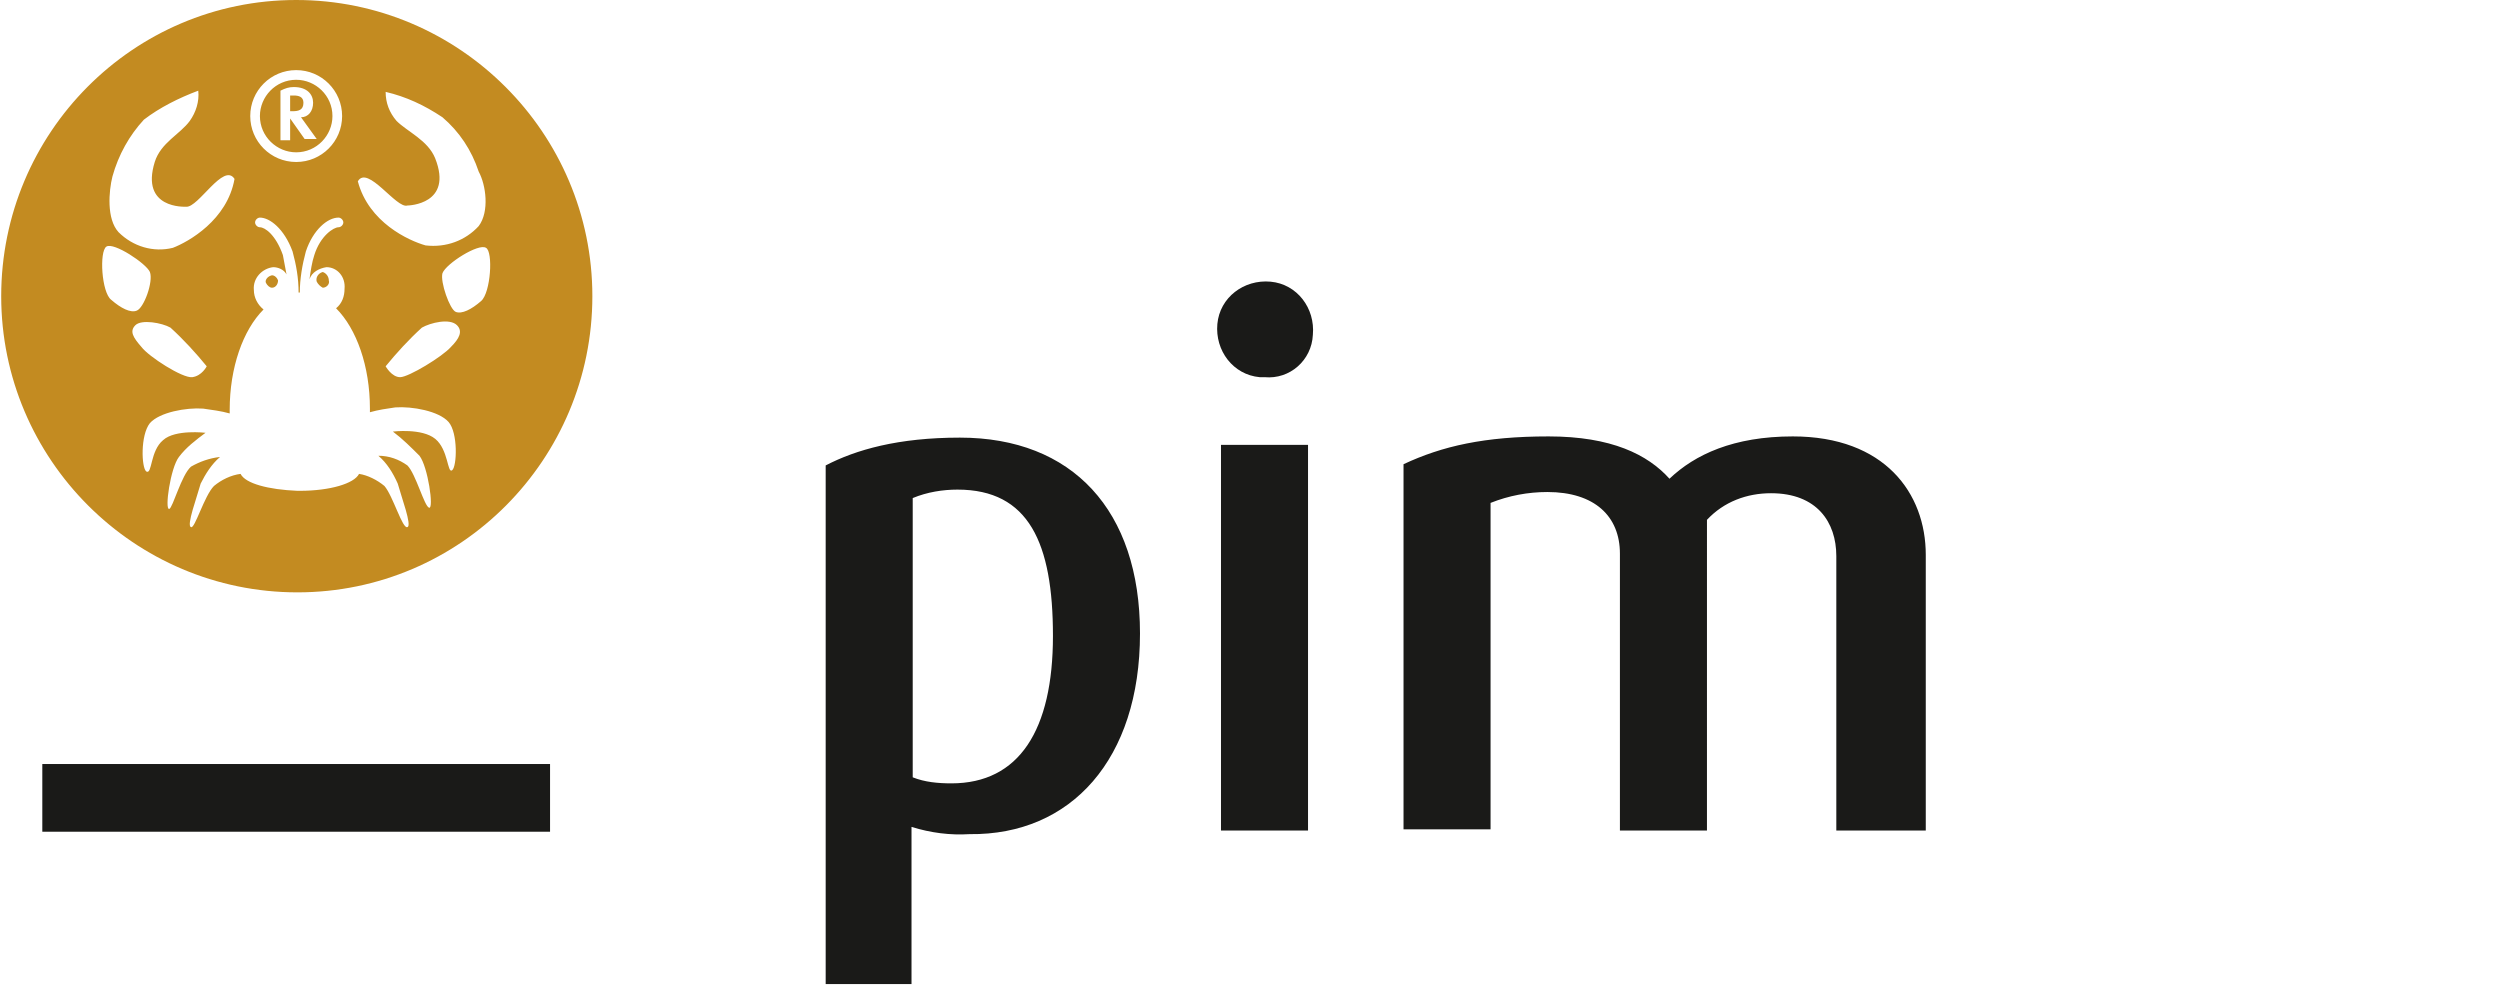 <svg xmlns="http://www.w3.org/2000/svg" xmlns:xlink="http://www.w3.org/1999/xlink" id="Ebene_1" x="0px" y="0px" width="206.8px" height="82.1px" viewBox="0 0 206.8 82.1" style="enable-background:new 0 0 206.8 82.1;" xml:space="preserve"><style type="text/css">	.st0{display:none;fill:#1A1A18;}	.st1{display:none;fill:#0094C1;}	.st2{display:none;fill:#980F45;}	.st3{fill:#1A1A18;}	.st4{fill:#C38B21;}</style><title>lobster_data_logo_text</title><rect x="3.5" y="63.2" class="st0" width="42" height="5.6"></rect><path class="st0" d="M167.7,64.4c-1.4,0.6-2.8,0.9-4.3,0.9c-4.2,0-6.7-1.8-6.7-5.9c0-5.8,4.2-7.3,11-8.1V64.4z M174.5,67V47.2 c0-8.2-5.2-11-11.8-11c-3.8,0-7.5,0.8-11,2.4l1.7,4.1c2.5-1.2,5.2-1.9,8-1.9c3.7,0,6.3,1.1,6.3,5.3v1.7c-9.7,0.9-17.8,3.4-17.8,11.8 c0,6.2,4.3,9.7,13,9.7C167.9,69.3,171.9,68.4,174.5,67 M145.4,68.4v-4.5c-0.5,0.2-1.1,0.3-1.7,0.3c-2.5,0-3.5-1.7-3.5-4.2V41.4h5.2 v-4.6h-5.2v-9.1l-7.2,2v7.1h-3.6v4.6h3.6v19c0,4.4,2.5,8.6,8.8,8.6C143,69.1,144.3,68.9,145.4,68.4 M117.1,64.4 c-1.4,0.6-2.8,0.9-4.3,0.9c-4.2,0-6.7-1.8-6.7-5.9c0-5.8,4.2-7.3,11-8.1V64.4z M123.9,67V47.2c0-8.2-5.2-11-11.8-11 c-3.8,0-7.5,0.8-11,2.4l1.7,4.1c2.5-1.2,5.2-1.9,8-1.9c3.7,0,6.3,1.1,6.3,5.3v1.7c-9.7,0.9-17.8,3.4-17.8,11.8c0,6.2,4.3,9.7,13,9.7 C117.3,69.3,121.3,68.4,123.9,67 M85.9,64c-1.2,0.6-2.5,0.8-3.7,0.7c-5.6,0-7.9-4.7-7.9-12c0-6.7,2.1-12.1,8.4-12.1 c1.1,0,2.2,0.1,3.2,0.4L85.9,64z M93.1,67V22.2h-7.2v14.9c-1.6-0.4-3.2-0.6-4.8-0.6c-8.3,0-14,6.2-14,16.6 c0,10.1,5.5,16.2,14.9,16.2C87,69.3,90.6,68.5,93.1,67"></path><path class="st1" d="M25.1,8.5c0-0.5-0.4-0.6-0.8-0.6c-0.1,0-0.2,0-0.3,0v1.3h0.2C24.7,9.2,25,9.1,25.1,8.5 M24.9,9.7l1.3,1.8h-1 L24,9.8h0v1.8h-0.8V7.5c0.4-0.2,0.7-0.3,1.1-0.3c1.1,0,1.6,0.6,1.6,1.3C25.9,9.1,25.4,9.6,24.9,9.7 M27.5,9.5c0-1.7-1.4-3-3-3 c-1.7,0-3,1.4-3,3c0,1.7,1.4,3,3,3C26.1,12.5,27.5,11.1,27.5,9.5 M22.9,23.1c-0.1-0.3-0.4-0.5-0.6-0.4c-0.3,0.1-0.5,0.4-0.4,0.6 c0.1,0.2,0.3,0.4,0.5,0.4C22.7,23.8,23,23.5,22.9,23.1 M27.2,23.1c-0.1-0.3-0.4-0.5-0.6-0.4s-0.5,0.4-0.4,0.6 c0.1,0.2,0.3,0.4,0.5,0.4C27,23.8,27.3,23.5,27.2,23.1 M39.7,24.8c-0.8,0.7-1.6,1.1-2.1,0.9c-0.5-0.2-1.4-2.5-1.1-3.3 c0.3-0.7,3-2.5,3.6-2.1S40.6,24.1,39.7,24.8 M39.6,18.7c-1.1,1.2-2.7,1.8-4.4,1.6c-1.3-0.4-4.7-1.9-5.6-5.3c0.8-1.4,3.2,2.3,4.1,2 c0.1,0,3.8-0.1,2.3-3.9c-0.6-1.5-2.3-2.2-3.2-3.1C32.4,9.3,32,8.5,32,7.6c1.7,0.4,3.2,1.1,4.7,2.1c1.4,1.2,2.4,2.7,3,4.5 C40.2,15.3,40.5,17.6,39.6,18.7 M37.3,28.8c-0.7,0.8-3.5,2.5-4.2,2.5s-1.2-0.9-1.2-0.9c0.9-1.1,1.9-2.2,3-3.2 c0.7-0.4,2.3-0.8,2.9-0.2C38.3,27.4,38,28,37.3,28.8 M28.5,23.9c0,0.6-0.2,1.2-0.7,1.6c1.7,1.7,2.8,4.8,2.8,8.3v0.3 c0.7-0.2,1.4-0.3,2.1-0.4c1.4-0.1,3.6,0.3,4.4,1.2c0.8,0.9,0.7,3.7,0.3,4c-0.4,0.3-0.3-1.7-1.4-2.6c-1.1-0.9-3.5-0.6-3.5-0.6 c0.8,0.6,1.5,1.3,2.2,2.1c0.7,0.9,1.2,4.4,0.8,4.3s-1.1-2.8-1.8-3.5c-0.7-0.5-1.5-0.8-2.4-0.8c0.7,0.7,1.2,1.4,1.5,2.3 c0.3,1.1,1.2,3.5,0.8,3.6c-0.3,0.2-1.2-2.6-1.9-3.4c-0.6-0.5-1.3-0.9-2.1-1c-0.4,0.8-2.4,1.4-4.9,1.4h-0.2c-2.4-0.1-4.4-0.6-4.7-1.4 c-0.8,0.2-1.5,0.5-2.2,1c-0.8,0.8-1.6,3.6-1.9,3.4c-0.4-0.1,0.5-2.5,0.8-3.6c0.4-0.9,0.9-1.6,1.6-2.3c-0.9,0.1-1.7,0.4-2.4,0.8 c-0.8,0.7-1.5,3.4-1.8,3.5s0.1-3.4,0.8-4.3c0.6-0.8,1.3-1.5,2-2.1c0,0-2.5-0.2-3.5,0.6s-0.9,2.9-1.4,2.6s-0.5-3,0.3-4 c0.8-0.9,3-1.3,4.4-1.2c0.7,0.1,1.5,0.2,2.2,0.4c0-0.1,0-0.2,0-0.3c0-3.5,1.1-6.6,2.8-8.3c-0.5-0.4-0.8-1-0.8-1.6 c-0.1-1,0.7-1.8,1.6-1.9c0.4,0,0.9,0.2,1.1,0.6c-0.1-0.5-0.2-1.1-0.3-1.6c-0.6-1.7-1.5-2.3-1.9-2.3c-0.2,0-0.4-0.2-0.4-0.4 c0-0.2,0.2-0.4,0.4-0.4c0.8,0,2,0.9,2.7,2.8c0.3,1.1,0.5,2.2,0.5,3.4l0,0l0,0h0.1c0-1.1,0.2-2.3,0.5-3.4c0.6-1.8,1.8-2.8,2.7-2.8 c0.2,0,0.4,0.2,0.4,0.4c0,0,0,0,0,0c0,0.2-0.2,0.4-0.4,0.4c-0.4,0-1.5,0.7-2,2.3c-0.2,0.6-0.3,1.3-0.4,2c0.2-0.6,0.8-0.9,1.4-1 C27.8,22.1,28.5,22.9,28.5,23.9 M28.2,9.5c0,2.1-1.7,3.8-3.8,3.8c-2.1,0-3.8-1.7-3.8-3.8c0-2.1,1.7-3.8,3.8-3.8c0,0,0,0,0,0 C26.5,5.8,28.2,7.4,28.2,9.5C28.2,9.5,28.2,9.5,28.2,9.5 M19.4,14.7c-0.6,3.4-3.8,5.2-5.1,5.7c-1.6,0.4-3.3-0.1-4.5-1.2 c-1-1.1-0.8-3.4-0.5-4.6c0.5-1.8,1.4-3.4,2.7-4.7c1.4-1,2.9-1.9,4.5-2.4c0.1,0.9-0.2,1.8-0.7,2.5c-0.8,1.1-2.4,1.8-2.9,3.4 c-1.2,3.9,2.5,3.7,2.6,3.7C16.4,17.2,18.5,13.4,19.4,14.7 M11.2,26.9c0.5-0.5,2.2-0.2,2.9,0.2c1.1,1,2.1,2.1,3,3.2 c0,0-0.4,0.9-1.2,0.9s-3.5-1.7-4.2-2.5S10.7,27.4,11.2,26.9 M8.8,20.4c0.6-0.4,3.3,1.4,3.6,2.1s-0.5,3-1.1,3.3 c-0.5,0.2-1.3-0.2-2.1-0.9C8.4,24.2,8.2,20.8,8.8,20.4 M49,24.5C49,11,38,0,24.5,0S0.1,11,0.1,24.5S11,49,24.5,49S49,38,49,24.5 L49,24.5"></path><rect x="3.5" y="63.2" class="st0" width="42" height="5.6"></rect><path class="st0" d="M160.6,68.7V45.9c0-5.1-3.4-9.8-11-9.8c-4.9,0-8.1,1.5-10.2,3.5c-1.8-2-4.8-3.5-10-3.5c-5.3,0-8.8,0.8-12,2.3 v30.2h7.2V41.6c1.5-0.6,3.1-0.9,4.7-0.8c3.9,0,6,2,6,5.1v22.8h7.2V43c1.4-1.5,3.3-2.2,5.3-2.2c3.8,0,5.4,2.4,5.4,5.2v22.7H160.6z  M111.8,67.1l-1.7-4.4c-1.2,1-2.8,1.5-4.3,1.4c-4.4,0-6.9-4.5-6.9-11.5s2.1-11.4,7-11.4c1.5-0.1,3,0.4,4.2,1.4l1.5-4.1 c-1.2-1-3.5-2.2-7.4-2.2c-7.1,0-12.7,5.9-12.7,16.5s5.3,16.6,12.7,16.6C108.1,69.3,110.5,68.3,111.8,67.1 M86.5,59.5 c0-3.7-1.4-6.9-7.6-9.4c-2.8-1.1-4.7-2.4-4.7-5.1c0-2.3,1.6-4.2,4.6-4.2c1.8,0,3.6,0.6,5.1,1.8l1.8-4.2c-2.5-1.6-5.4-2.3-8.3-2.3 c-6.1,0-10.1,4.2-10.1,9.2c0,3.3,1.2,6.6,7.3,8.9c3.3,1.2,4.7,2.5,4.7,5.3c0,2.7-2,4.5-4.9,4.5c-2.1,0-4.2-0.6-6-1.8l-1.9,4.6 c2.7,1.6,5.7,2.4,8.8,2.3C82.1,69.2,86.5,64.7,86.5,59.5"></path><path class="st2" d="M25.1,8.5c0-0.5-0.4-0.6-0.8-0.6c-0.1,0-0.2,0-0.3,0v1.3h0.2C24.7,9.2,25.1,9.1,25.1,8.5 M24.9,9.7l1.3,1.8h-1 L24,9.8H24v1.8h-0.8V7.5c0.4-0.2,0.8-0.3,1.1-0.3c1.1,0,1.6,0.6,1.6,1.3C25.9,9.1,25.4,9.6,24.9,9.7 M27.5,9.5c0-1.7-1.4-3-3-3 c-1.7,0-3,1.4-3,3c0,1.7,1.4,3,3,3C26.1,12.5,27.5,11.2,27.5,9.5 M22.9,23.1c-0.1-0.3-0.4-0.5-0.6-0.4c-0.3,0.1-0.5,0.4-0.4,0.6 c0.1,0.2,0.3,0.4,0.5,0.4C22.7,23.8,23,23.5,22.9,23.1 M27.2,23.1c-0.1-0.3-0.4-0.5-0.6-0.4c-0.3,0.1-0.5,0.4-0.4,0.6 c0.1,0.2,0.3,0.4,0.5,0.4C27,23.8,27.3,23.5,27.2,23.1 M39.7,24.8c-0.8,0.7-1.6,1.1-2.1,0.9c-0.5-0.2-1.4-2.5-1.1-3.2 c0.3-0.8,3-2.5,3.6-2.1C40.8,20.7,40.6,24.1,39.7,24.8 M39.6,18.7c-1.1,1.2-2.7,1.8-4.4,1.6c-1.4-0.4-4.7-1.9-5.6-5.3 c0.8-1.4,3.2,2.3,4.1,2c0.1,0,3.8-0.1,2.3-3.9c-0.6-1.5-2.3-2.2-3.2-3.1C32.4,9.3,32,8.4,32,7.5c1.7,0.4,3.2,1.2,4.7,2.1 c1.4,1.2,2.4,2.7,3,4.5C40.2,15.3,40.5,17.6,39.6,18.7 M37.3,28.8c-0.7,0.8-3.5,2.5-4.2,2.5c-0.7-0.1-1.2-0.9-1.2-0.9 c0.9-1.1,1.9-2.2,3-3.2c0.7-0.4,2.3-0.8,2.9-0.2C38.3,27.4,38,28,37.3,28.8 M28.5,23.9c0,0.6-0.2,1.2-0.7,1.6 c1.7,1.7,2.8,4.8,2.8,8.3c0,0.1,0,0.2,0,0.3c0.7-0.2,1.4-0.3,2.1-0.4c1.4-0.1,3.6,0.3,4.4,1.2c0.8,0.9,0.7,3.7,0.3,4 c-0.4,0.3-0.3-1.7-1.4-2.6s-3.5-0.6-3.5-0.6c0.8,0.6,1.5,1.3,2.2,2c0.7,0.9,1.2,4.4,0.8,4.3c-0.3-0.1-1.1-2.8-1.8-3.5 c-0.7-0.5-1.5-0.8-2.4-0.8c0.7,0.7,1.2,1.4,1.6,2.3c0.3,1.1,1.2,3.5,0.8,3.6c-0.4,0.2-1.2-2.6-1.9-3.4c-0.6-0.5-1.4-0.9-2.1-1 c-0.4,0.8-2.4,1.4-4.9,1.4h-0.2c-2.4-0.1-4.3-0.6-4.7-1.4c-0.8,0.1-1.6,0.5-2.2,1c-0.8,0.8-1.6,3.6-1.9,3.4 c-0.4-0.1,0.5-2.5,0.8-3.6c0.4-0.9,0.9-1.6,1.6-2.3c-0.9,0.1-1.7,0.4-2.4,0.8c-0.8,0.7-1.5,3.4-1.8,3.5c-0.4,0.1,0.1-3.4,0.8-4.3 c0.6-0.8,1.4-1.4,2.2-2c0,0-2.5-0.2-3.5,0.6s-1,2.9-1.4,2.6c-0.4-0.3-0.5-3,0.3-4c0.8-0.9,3-1.3,4.4-1.2c0.7,0.1,1.5,0.2,2.2,0.4 v-0.3c0-3.5,1.1-6.6,2.8-8.3c-0.5-0.4-0.8-1-0.8-1.6c-0.1-1,0.6-1.8,1.6-1.9c0.4,0,0.9,0.2,1.2,0.6c-0.1-0.5-0.2-1.1-0.3-1.6 c-0.6-1.7-1.5-2.3-1.9-2.3c-0.2,0-0.4-0.2-0.4-0.4c0-0.2,0.2-0.4,0.4-0.4c0.8,0,2,0.9,2.7,2.8c0.3,1.1,0.5,2.2,0.5,3.4h0.1 c0-1.1,0.2-2.3,0.5-3.4c0.6-1.8,1.8-2.8,2.7-2.8c0.2,0,0.4,0.2,0.4,0.4c0,0,0,0,0,0c0,0.2-0.2,0.4-0.4,0.4c0,0,0,0,0,0 c-0.4,0-1.5,0.7-2,2.3c-0.2,0.6-0.3,1.3-0.4,2c0.2-0.6,0.8-0.9,1.4-1C27.9,22.1,28.6,22.9,28.5,23.9 M28.3,9.5 c0,2.1-1.7,3.8-3.8,3.8c-2.1,0-3.8-1.7-3.8-3.8c0-2.1,1.7-3.8,3.8-3.8c0,0,0,0,0,0C26.6,5.8,28.3,7.4,28.3,9.5 M19.4,14.7 c-0.6,3.4-3.8,5.2-5.1,5.7c-1.6,0.4-3.3-0.1-4.5-1.2c-1-1.1-0.8-3.4-0.5-4.6c0.5-1.8,1.4-3.4,2.6-4.7c1.4-1,2.9-1.9,4.5-2.4 c0.1,0.9-0.2,1.8-0.7,2.5c-0.8,1.1-2.4,1.8-2.9,3.4c-1.2,3.9,2.5,3.7,2.6,3.7C16.4,17.2,18.5,13.4,19.4,14.7 M11.2,26.9 c0.5-0.5,2.2-0.2,2.9,0.2c1.1,1,2.1,2.1,3,3.2c0,0-0.5,0.9-1.2,0.9c-0.8,0.1-3.5-1.7-4.2-2.5C11,28,10.7,27.4,11.2,26.9 M8.8,20.4 c0.6-0.4,3.3,1.4,3.6,2.1s-0.5,3-1.1,3.2c-0.5,0.2-1.3-0.2-2.1-0.9C8.4,24.2,8.2,20.8,8.8,20.4 M49,24.5C49,11,38,0,24.5,0 S0,11,0,24.5S11,49,24.5,49S49,38,49,24.5"></path><rect x="3.5" y="63.2" class="st3" width="42" height="5.6"></rect><path class="st3" d="M159.3,68.7V45.9c0-5.1-3.4-9.8-11-9.8c-4.9,0-8.1,1.5-10.2,3.5c-1.8-2-4.8-3.5-10-3.5c-5.3,0-8.8,0.8-12,2.3 v30.2h7.2v-27c1.5-0.6,3.1-0.9,4.7-0.9c3.9,0,6,2,6,5.1v22.9h7.2V43c1.4-1.5,3.3-2.2,5.3-2.2c3.8,0,5.4,2.4,5.4,5.2v22.7H159.3z  M108.3,36.8H101v31.9h7.2V36.8z M108.6,27.7c0.2-2.2-1.3-4.2-3.5-4.4s-4.2,1.3-4.4,3.5c-0.2,2.2,1.3,4.2,3.5,4.4c0.1,0,0.3,0,0.4,0 C106.7,31.4,108.5,29.8,108.6,27.7C108.6,27.7,108.6,27.7,108.6,27.7 M87.1,52.6c0,7.8-2.8,12.2-8.4,12.2c-1.1,0-2.2-0.1-3.2-0.5 V41.2c1.2-0.5,2.5-0.7,3.7-0.7C85.1,40.5,87.1,44.9,87.1,52.6 M94.3,52.4c0-10.2-5.6-16.2-14.9-16.2c-5.1,0-8.6,1-11.1,2.3v42.9h7.1 v-13c1.6,0.5,3.2,0.7,4.8,0.6C88.6,69.1,94.3,62.8,94.3,52.4"></path><path class="st4" d="M25.1,8.5c0-0.5-0.4-0.6-0.8-0.6c-0.1,0-0.2,0-0.3,0v1.3h0.2C24.7,9.2,25.1,9.1,25.1,8.5 M24.9,9.7l1.3,1.8h-1 L24,9.8H24v1.8h-0.8V7.5c0.4-0.2,0.7-0.3,1.1-0.3c1.1,0,1.6,0.6,1.6,1.3C25.9,9.2,25.5,9.7,24.9,9.7 M27.5,9.6c0-1.7-1.4-3-3-3 c-1.7,0-3,1.4-3,3c0,1.7,1.4,3,3,3C26.2,12.6,27.5,11.2,27.5,9.6 M23,23.2c-0.1-0.3-0.4-0.5-0.6-0.4c-0.3,0.1-0.5,0.4-0.4,0.6 c0.1,0.2,0.3,0.4,0.5,0.4C22.8,23.8,23,23.5,23,23.2 M27.2,23.2c0-0.3-0.2-0.6-0.5-0.7c-0.4,0.1-0.6,0.5-0.5,0.8 c0.1,0.2,0.3,0.4,0.5,0.5C27,23.8,27.3,23.5,27.2,23.2 M39.8,24.9c-0.8,0.7-1.6,1.1-2.1,0.9c-0.5-0.2-1.3-2.5-1.1-3.2 c0.3-0.8,3-2.5,3.6-2.1C40.8,20.8,40.6,24.2,39.8,24.9 M39.6,18.7c-1.1,1.2-2.7,1.8-4.4,1.6c-1.4-0.4-4.7-1.9-5.6-5.3 c0.8-1.4,3.2,2.3,4.1,2c0.1,0,3.8-0.1,2.3-3.9c-0.6-1.5-2.3-2.2-3.2-3.1c-0.6-0.7-0.9-1.5-0.9-2.4c1.7,0.4,3.2,1.1,4.7,2.1 c1.4,1.2,2.4,2.7,3,4.5C40.2,15.3,40.5,17.5,39.6,18.7 M37.3,28.7c-0.7,0.8-3.5,2.5-4.2,2.5s-1.2-0.9-1.2-0.9c0.9-1.1,1.9-2.2,3-3.2 c0.7-0.4,2.3-0.8,2.9-0.2C38.3,27.4,38,28,37.3,28.7 M28.5,23.9c0,0.6-0.2,1.2-0.7,1.6c1.7,1.7,2.8,4.8,2.8,8.3c0,0.1,0,0.2,0,0.3 c0.7-0.2,1.4-0.3,2.1-0.4c1.4-0.1,3.6,0.3,4.4,1.2c0.8,0.9,0.7,3.7,0.3,4c-0.4,0.3-0.3-1.7-1.4-2.6c-1.1-0.9-3.5-0.6-3.5-0.6 c0.8,0.6,1.5,1.3,2.2,2c0.7,0.9,1.2,4.4,0.8,4.3s-1.1-2.8-1.8-3.5c-0.7-0.5-1.5-0.8-2.4-0.8c0.7,0.6,1.2,1.4,1.6,2.3 c0.3,1.1,1.2,3.5,0.8,3.6c-0.4,0.2-1.2-2.6-1.9-3.4c-0.6-0.5-1.4-0.9-2.1-1c-0.4,0.8-2.4,1.4-4.9,1.4h-0.2c-2.4-0.1-4.3-0.6-4.7-1.4 c-0.8,0.1-1.6,0.5-2.2,1c-0.8,0.8-1.6,3.6-1.9,3.4c-0.4-0.1,0.5-2.5,0.8-3.6c0.4-0.8,0.9-1.6,1.6-2.2c-0.9,0.1-1.7,0.4-2.4,0.8 c-0.8,0.7-1.5,3.4-1.8,3.5c-0.4,0.1,0.1-3.4,0.8-4.3c0.6-0.8,1.4-1.4,2.2-2c0,0-2.5-0.3-3.5,0.6c-1.1,0.9-0.9,2.9-1.4,2.6 c-0.4-0.3-0.5-3,0.3-4c0.8-0.9,3-1.3,4.4-1.2c0.7,0.1,1.5,0.2,2.2,0.4v-0.3c0-3.5,1.1-6.6,2.8-8.3c-0.5-0.4-0.8-1-0.8-1.6 c-0.1-1,0.7-1.8,1.6-1.9c0.4,0,0.9,0.2,1.1,0.6c-0.1-0.5-0.2-1.1-0.3-1.6c-0.6-1.7-1.5-2.3-1.9-2.3c-0.2,0-0.4-0.2-0.4-0.4 c0-0.2,0.2-0.4,0.4-0.4c0.8,0,2,0.9,2.7,2.8c0.3,1.1,0.5,2.2,0.5,3.4l0,0l0,0h0.1c0-1.1,0.2-2.3,0.5-3.4c0.6-1.8,1.8-2.8,2.7-2.8 c0.2,0,0.4,0.2,0.4,0.4c0,0,0,0,0,0c0,0.2-0.2,0.4-0.4,0.4c-0.4,0-1.5,0.7-2,2.3c-0.2,0.6-0.3,1.3-0.4,2c0.2-0.6,0.8-0.9,1.4-1 C27.9,22.1,28.6,22.9,28.5,23.9 M28.3,9.6c0,2.1-1.7,3.8-3.8,3.8s-3.8-1.7-3.8-3.8c0-2.1,1.7-3.8,3.8-3.8c0,0,0,0,0,0 C26.6,5.8,28.3,7.5,28.3,9.6 M19.4,14.8c-0.6,3.4-3.8,5.2-5.1,5.7c-1.6,0.4-3.3-0.1-4.5-1.3c-1-1.1-0.8-3.4-0.5-4.6 c0.5-1.8,1.4-3.4,2.6-4.7c1.3-1,2.9-1.8,4.5-2.4c0.1,0.9-0.2,1.8-0.7,2.5c-0.8,1.1-2.4,1.8-2.9,3.4c-1.2,3.9,2.5,3.7,2.6,3.7 C16.4,17.2,18.5,13.4,19.4,14.8 M11.2,26.9c0.5-0.5,2.2-0.2,2.9,0.2c1.1,1,2.1,2.1,3,3.2c0,0-0.4,0.8-1.2,0.9 c-0.8,0.1-3.6-1.7-4.2-2.5C11,27.9,10.7,27.4,11.2,26.9 M8.8,20.4c0.6-0.4,3.3,1.4,3.6,2.1c0.3,0.8-0.5,3-1.1,3.2 c-0.5,0.2-1.3-0.2-2.1-0.9C8.4,24.2,8.2,20.8,8.8,20.4 M49,24.5C49,11,38,0,24.5,0C11,0,0.1,11,0.1,24.5s11,24.5,24.5,24.5 S49,38,49,24.5"></path></svg>